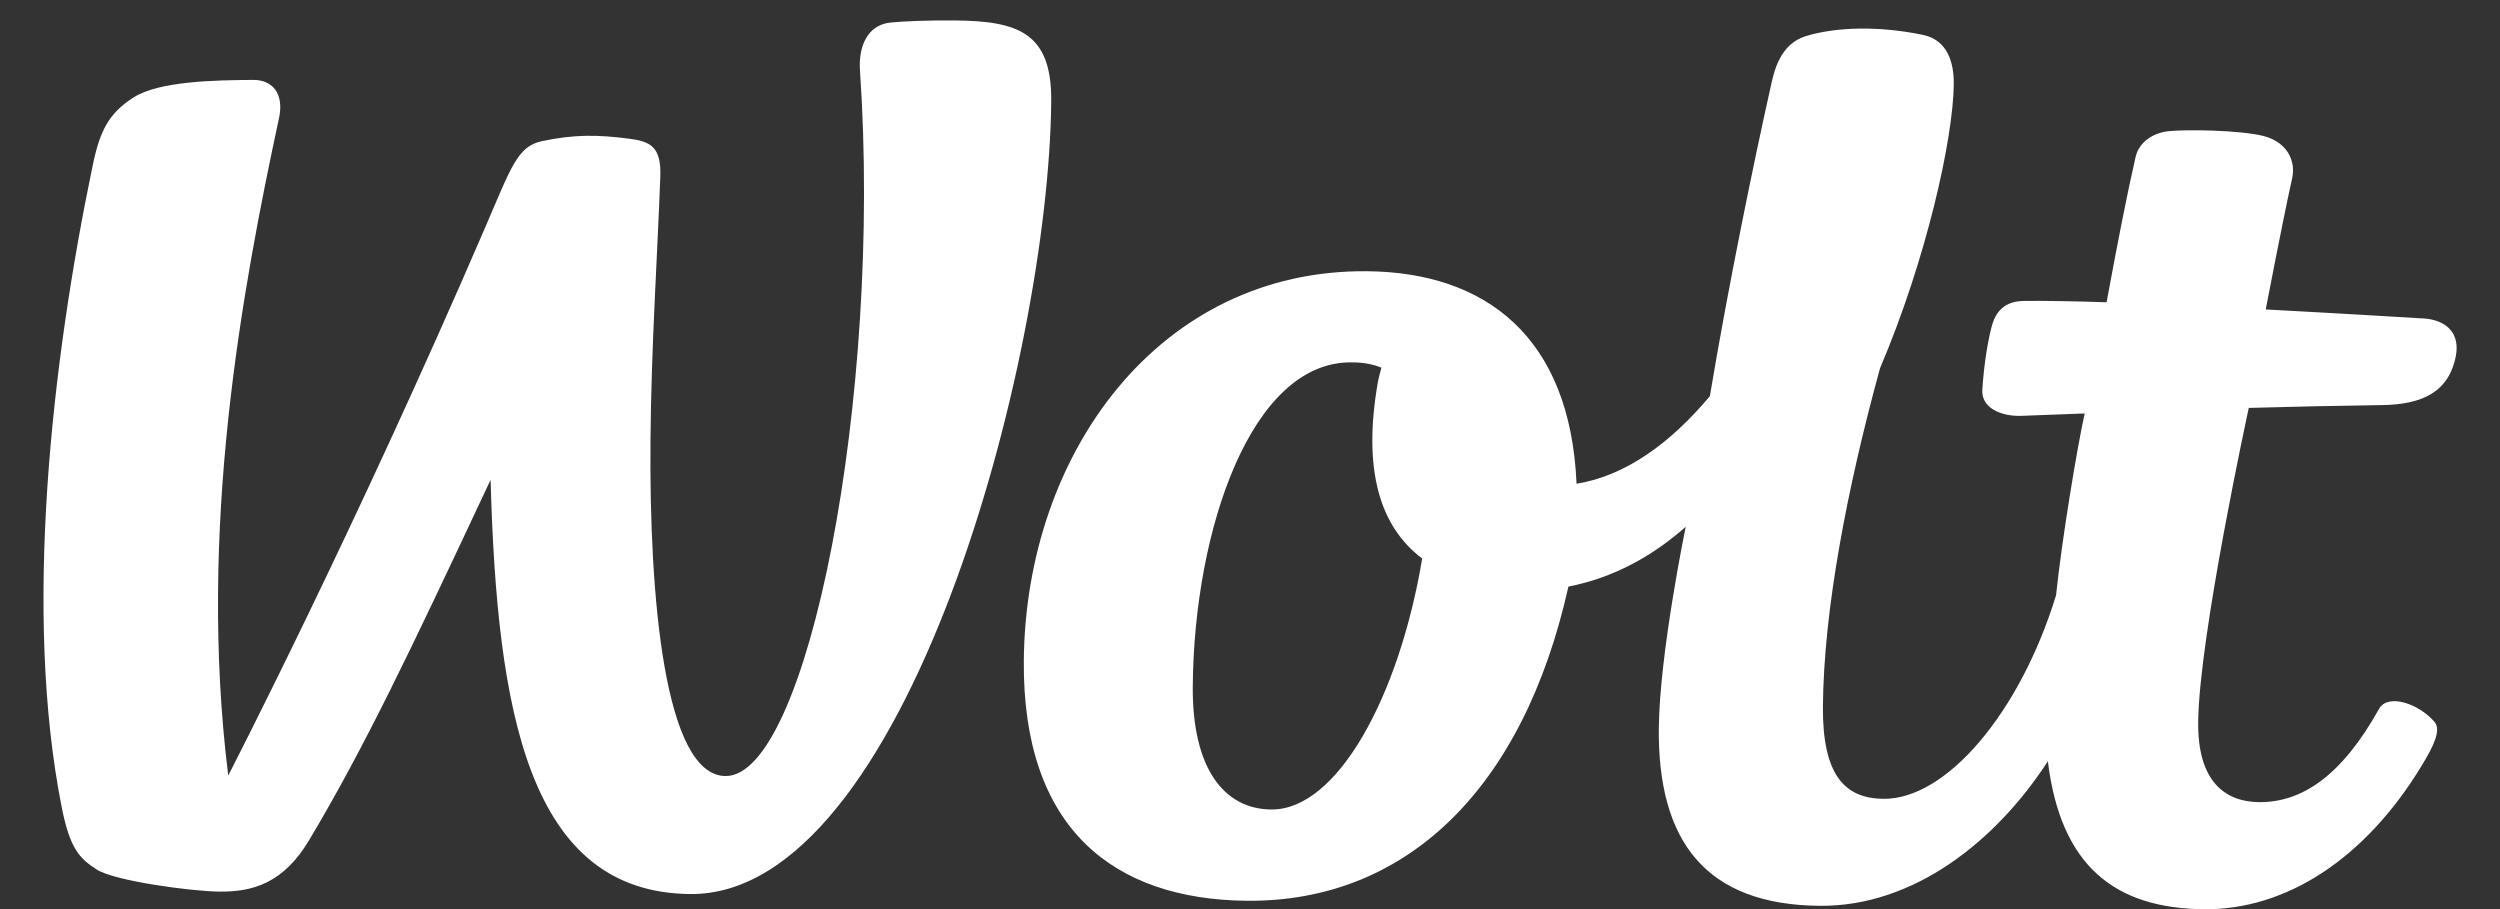 <svg width="55" height="20" viewBox="0 0 55 20" fill="none" xmlns="http://www.w3.org/2000/svg">
<rect x="0" y="0" width="55" height="20" fill="#333333" stroke="none"/>
<path d="M21.012 0.45C20.405 0.444 19.867 0.469 19.6 0.495C19.068 0.544 18.885 1.048 18.919 1.544C19.416 8.736 17.761 17.09 15.96 17.073C14.621 17.06 14.279 13.149 14.311 9.67C14.328 7.615 14.463 5.634 14.527 3.885C14.55 3.236 14.316 3.112 13.848 3.052C13.139 2.96 12.63 2.956 11.923 3.105C11.383 3.221 11.252 3.663 10.674 5.004C7.792 11.692 5.021 17.062 5.021 17.062C4.349 11.65 5.318 6.414 6.139 2.595C6.252 2.067 6.002 1.755 5.57 1.758C4.754 1.764 3.505 1.781 2.937 2.144C2.405 2.486 2.204 2.855 2.044 3.618C1.129 7.999 0.514 13.493 1.356 17.75C1.537 18.671 1.749 18.889 2.136 19.134C2.522 19.378 4.184 19.609 4.831 19.615C5.564 19.622 6.237 19.431 6.805 18.477C8.006 16.46 8.971 14.444 10.793 10.556C10.934 15.64 11.616 19.637 15.187 19.669C19.921 19.709 23.078 7.912 23.127 2.221C23.14 0.717 22.394 0.463 21.012 0.45Z" fill="white"/>
<path d="M27.969 17.809C26.918 17.8 26.224 16.888 26.241 15.092C26.27 11.646 27.529 7.951 29.731 7.972C29.979 7.972 30.197 8.009 30.391 8.088C30.355 8.22 30.327 8.331 30.316 8.391C29.97 10.343 30.361 11.591 31.288 12.287C30.784 15.308 29.425 17.822 27.969 17.809ZM53.285 7.005C53.285 7.005 51.688 6.906 49.846 6.808C49.846 6.808 50.237 4.768 50.425 3.935C50.519 3.529 50.306 3.121 49.793 2.991C49.282 2.863 48.108 2.844 47.71 2.886C47.381 2.92 47.059 3.115 46.982 3.457C46.788 4.309 46.587 5.336 46.345 6.65C45.662 6.627 44.998 6.616 44.538 6.62C44.109 6.624 43.904 6.842 43.814 7.195C43.722 7.547 43.645 8.051 43.611 8.575C43.586 8.97 44.017 9.162 44.461 9.149C44.461 9.149 45.006 9.13 45.863 9.096C45.698 9.844 45.363 11.849 45.233 13.097C44.438 15.686 42.819 17.587 41.437 17.574C40.591 17.568 40.091 17.059 40.104 15.538C40.123 13.43 40.629 10.768 41.36 8.103C42.377 5.714 42.972 3.055 42.983 1.846C42.987 1.391 42.853 0.883 42.31 0.769C41.33 0.564 40.394 0.594 39.739 0.791C39.151 0.968 39.027 1.581 38.955 1.908C38.602 3.482 38.025 6.27 37.617 8.716C36.75 9.75 35.755 10.472 34.684 10.642C34.546 7.398 32.672 5.99 30.073 5.967C25.508 5.926 22.564 9.967 22.524 14.532C22.492 18.23 24.495 19.789 27.433 19.817C30.899 19.847 33.501 17.407 34.505 12.905C35.49 12.712 36.344 12.245 37.086 11.589C37.086 11.589 36.509 14.381 36.494 16.021C36.47 18.51 37.528 19.907 40.035 19.928C42.099 19.947 43.912 18.508 45.053 16.747C45.335 19.061 46.533 19.986 48.494 20.003C50.295 20.018 52.04 18.892 53.283 16.835C53.531 16.425 53.713 16.066 53.561 15.884C53.209 15.472 52.532 15.254 52.341 15.592C51.519 17.066 50.645 17.655 49.699 17.647C48.949 17.64 48.347 17.189 48.36 15.891C48.375 14.02 49.473 8.974 49.473 8.974C50.398 8.948 51.427 8.925 52.406 8.912C53.264 8.899 53.873 8.643 54.029 7.829C54.121 7.344 53.839 7.032 53.288 7.003" fill="white"/>
</svg>
